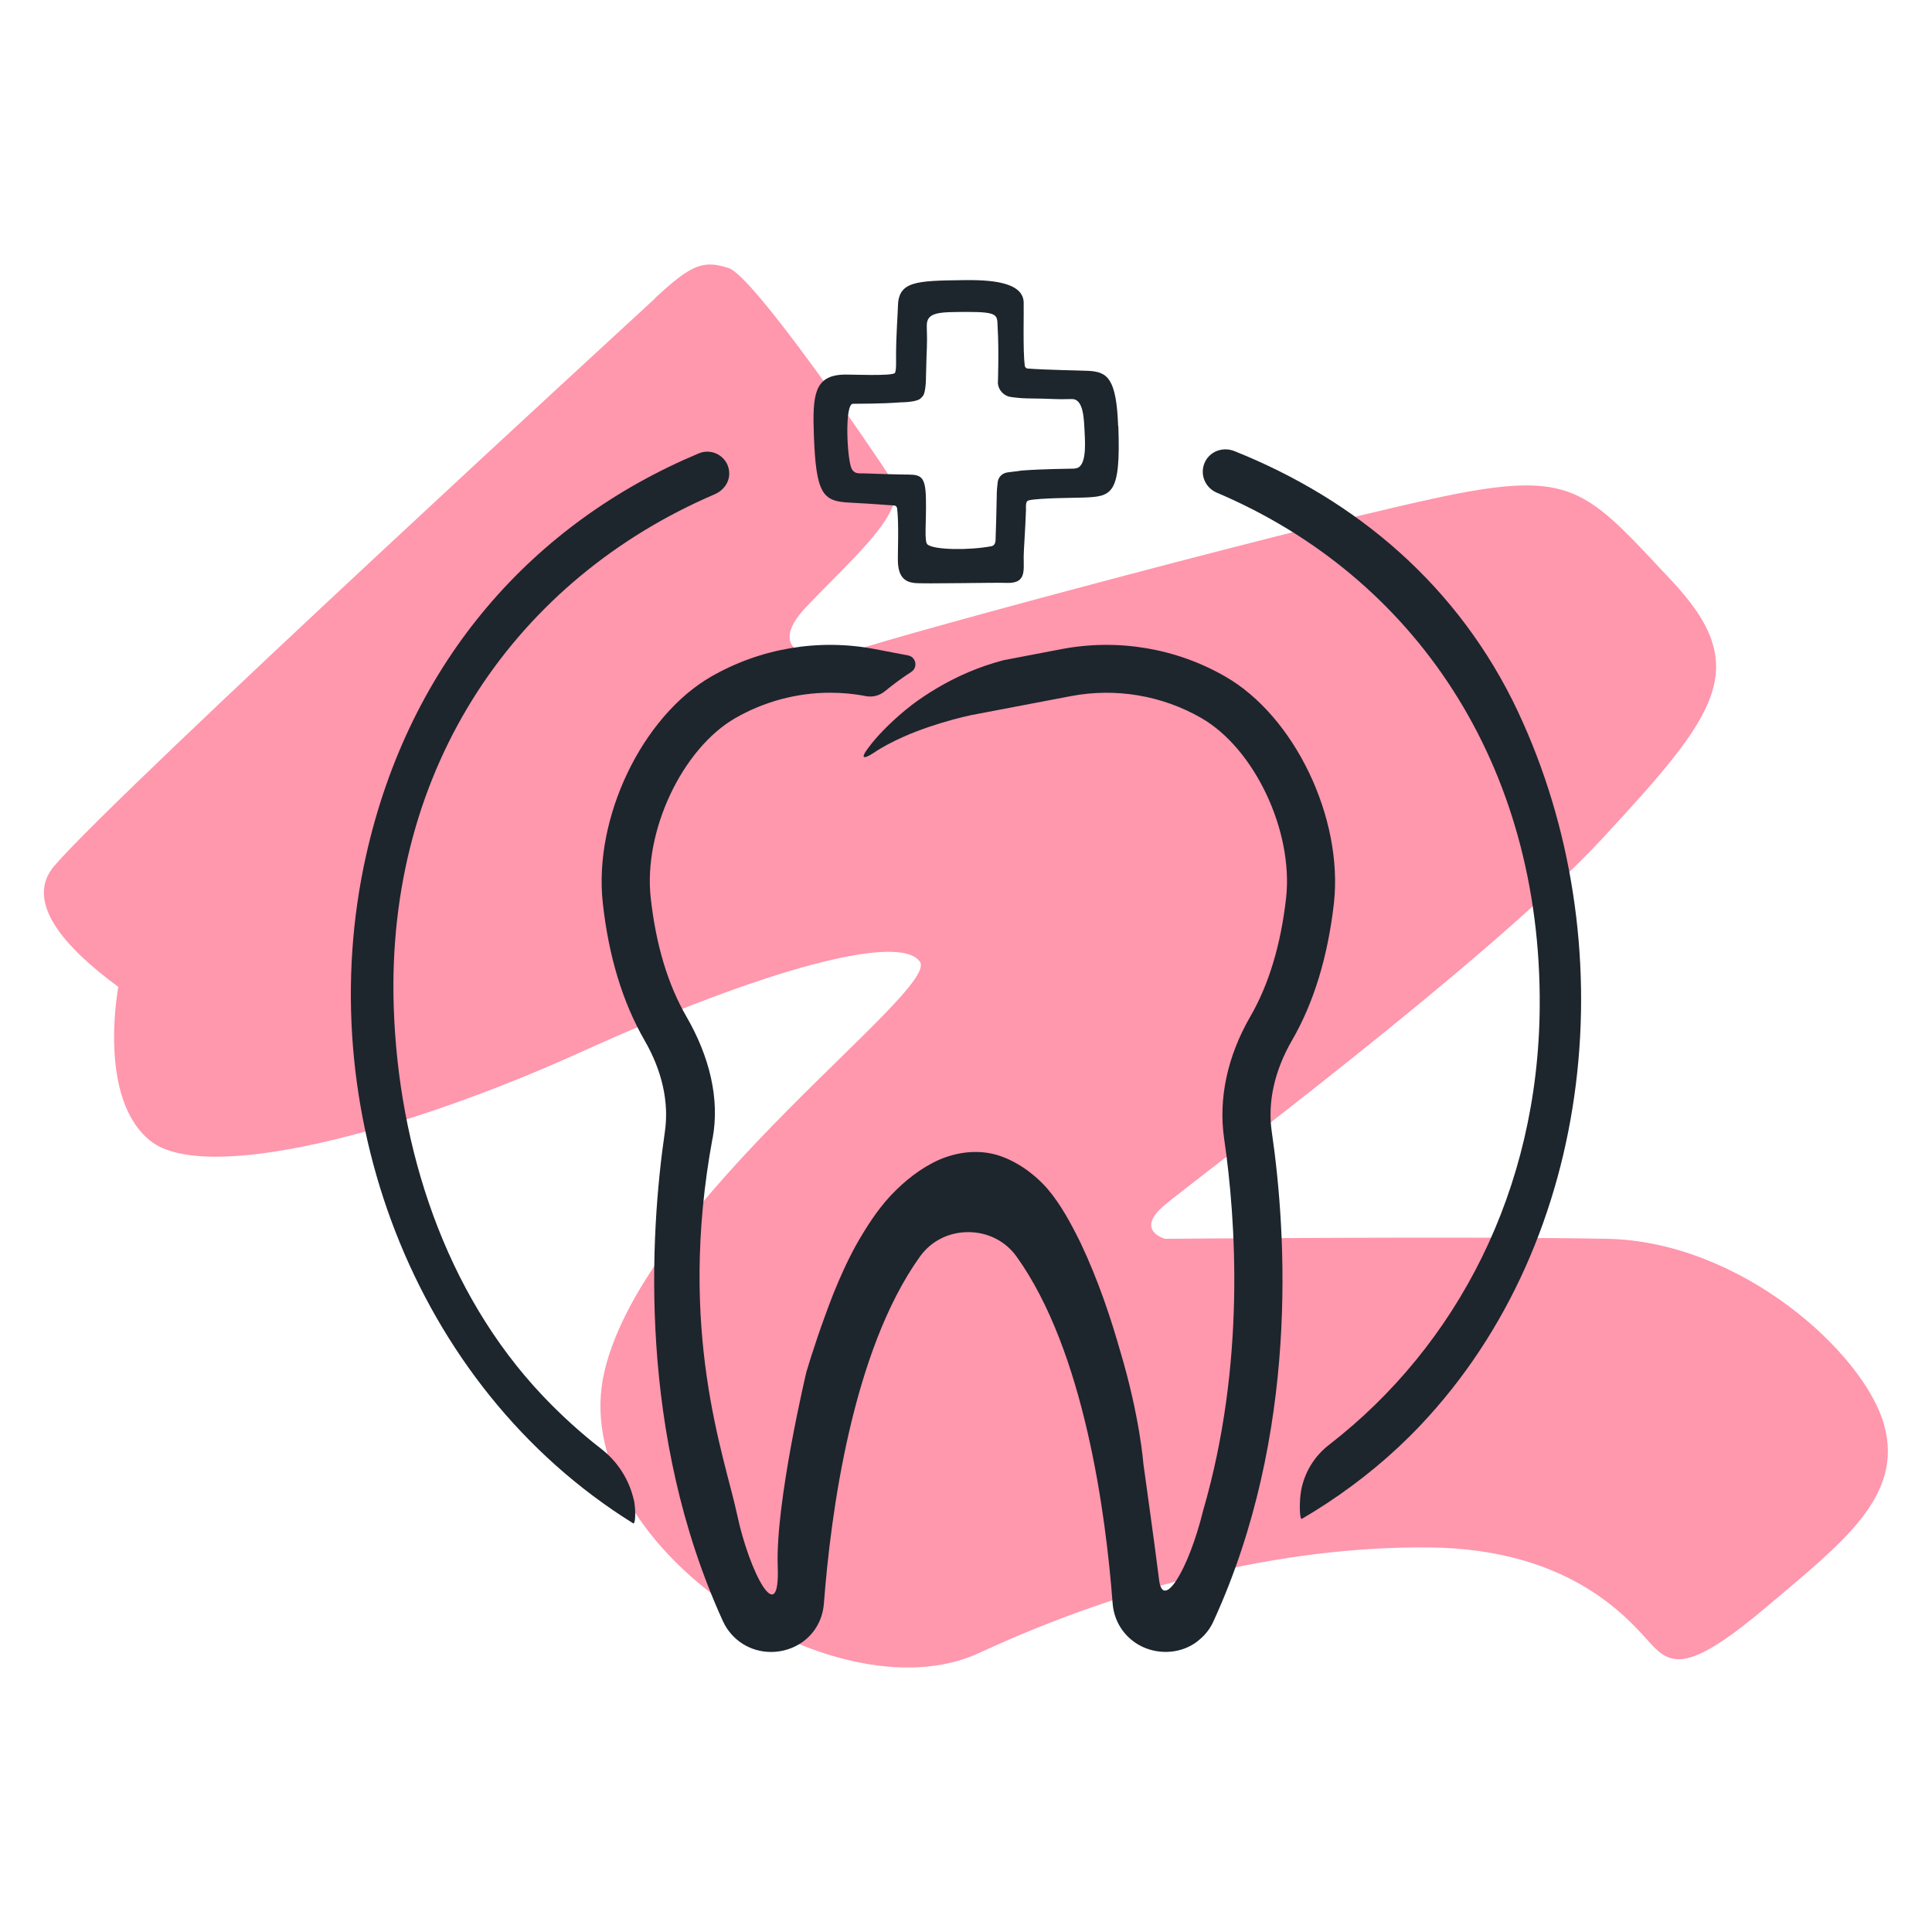 <?xml version="1.0" encoding="UTF-8"?>
<svg id="Layer_1" data-name="Layer 1" xmlns="http://www.w3.org/2000/svg" viewBox="0 0 200 200">
  <defs>
    <style>
      .cls-1 {
        fill: #ff97ad;
      }

      .cls-1, .cls-2 {
        stroke-width: 0px;
      }

      .cls-2 {
        fill: #1d252d;
      }
    </style>
  </defs>
  <path class="cls-1" d="M67.81,30.89c-1.2,1.12-55.19,50.66-62.16,58.71-3.22,3.72,1.06,8.5,6.6,12.56,0,0-2.23,11.61,3.37,15.98,5.6,4.37,25.67-.68,44.65-9.29,18.98-8.6,32.91-12.29,34.96-9.29s-28.4,24.58-32.64,42.33,23.76,36.19,38.78,29.22c15.02-6.96,31.41-11.06,46.56-10.92,15.16.14,21.03,7.92,23.08,10.1s3.96,2.73,11.88-3.96c7.92-6.69,14.2-11.47,12.15-18.84-2.05-7.37-14.75-18.98-28.68-19.25-13.93-.27-45.75,0-45.75,0,0,0-3.14-.82-.14-3.41,3-2.59,33.59-25.26,45.47-38.1,11.88-12.84,15.57-17.61,7.1-26.63-8.47-9.01-9.97-11.33-22.12-9.01-12.15,2.32-58.85,14.88-62.41,16.25-3.55,1.37-9.83.55-5.05-4.51,4.78-5.05,10.81-10.1,8.9-13.1-1.91-3-14.34-21.17-16.93-21.98-2.59-.82-3.77-.48-7.65,3.14Z"/>
  <g>
    <path class="cls-2" d="M115.75,44.11c-.18-4.97-1.12-5.62-3.09-5.72-.69-.04-4.39-.09-6.28-.24-.17-.01-.3-.16-.3-.33v.03c-.2-1.58-.08-5.78-.11-6.58-.1-2.18-3.74-2.3-6.23-2.27-4.99.06-6.75.12-6.79,2.76-.01.71-.19,2.93-.19,5.08,0,.52.04,1.53-.12,1.77-.32.35-4.56.14-5.34.17-2.99.11-3.2,2.11-3.05,6.22.22,6.13.9,6.9,3.7,7.03.69.03,2.72.15,4.62.3.17.01.3.16.3.33v-.03c.2,1.58.05,4.72.08,5.52.06,1.58.72,2.08,1.69,2.2.91.11,8.34-.06,9.54-.01,2.02.08,1.8-1.15,1.79-2.68,0-.71.17-2.79.24-4.89,0-.14-.03-.48.04-.73.03-.13.14-.22.27-.25,1.16-.25,4.81-.25,5.59-.28,2.99-.11,3.92-.25,3.66-7.39ZM111.25,48.51c-.48.02-3.29.03-5.47.2,0,0-.74.11-1.39.18-.8.09-1.06.64-1.11,1.03s-.1.91-.1,1.54c-.06,3.08-.05,1.96-.11,4.12-.01.36.03.88-.46.97-2.34.43-5.85.38-6.58-.17-.39-.29-.12-2.23-.18-4.83-.06-2.6-.71-2.4-2.51-2.43-1.8-.04-1.93-.05-4.04-.12-.35-.01-.87.1-1.16-.53-.45-.99-.73-6.64.15-6.67.48-.02,2.77.02,4.96-.15,0,0,1.24,0,1.84-.27.25-.11.48-.42.51-.48.11-.23.25-.75.26-2.01.06-3.08.15-2.94.08-5.1-.06-1.53,1.33-1.48,4.11-1.5,3.49-.01,3.15.36,3.23,1.71.14,2.28.02,5.7.02,5.7.08.73.65,1.31,1.36,1.4l.49.06c.38.05.76.07,1.14.08,3.04.03,2.67.12,4.66.07,1.25-.03,1.26,2.15,1.33,3.46s.19,3.68-1,3.72Z"/>
    <path class="cls-2" d="M73.77,117.84c.76-4.12-.34-8.5-2.71-12.6-1.93-3.33-3.17-7.48-3.7-12.31-.76-6.91,3.26-15.43,8.77-18.6,3-1.72,6.39-2.62,9.81-2.62,1.23,0,2.46.11,3.68.35h0c.71.14,1.43-.05,1.99-.51.79-.65,1.7-1.33,2.73-2,.7-.46.49-1.54-.33-1.7l-3.46-.66c-5.8-1.1-11.81-.09-16.93,2.85-7.15,4.12-12.19,14.62-11.22,23.42.6,5.52,2.06,10.31,4.33,14.25,1.81,3.13,2.54,6.39,2.1,9.43-1.55,10.62-2.83,31.32,6.01,50.69.92,1.99,2.86,3.18,4.97,3.18.44,0,.89-.05,1.35-.16,2.34-.57,3.96-2.49,4.13-4.86.7-9.21,2.92-26.13,9.95-35.92,1.15-1.6,2.97-2.52,4.99-2.52h0c2.02,0,3.84.92,4.99,2.51,7.04,9.8,9.26,26.71,9.96,35.93.16,2.08,1.46,3.85,3.4,4.62,1.95.77,4.2.39,5.65-.93.59-.5,1.07-1.13,1.4-1.87,8.86-19.35,7.57-40.06,6.02-50.67-.44-3.03.28-6.3,2.09-9.43,2.26-3.89,3.72-8.68,4.35-14.24h0c.96-8.81-4.08-19.32-11.24-23.43-5.1-2.94-11.11-3.95-16.93-2.85l-6.02,1.15c-1.3.34-2.51.76-3.64,1.24-2.32.99-4.29,2.21-5.85,3.38-.02.02-.04.03-.06.05-.23.18-.46.36-.69.55-1.5,1.25-2.87,2.63-3.73,3.8-.89,1.15-.61,1.31.54.56.81-.56,1.88-1.12,3.04-1.64.47-.21.94-.41,1.43-.59,1.7-.65,3.44-1.15,4.76-1.47.3-.07.58-.14.83-.19l10.34-1.97c4.63-.88,9.43-.07,13.49,2.27,5.51,3.17,9.53,11.68,8.78,18.6-.55,4.88-1.8,9.02-3.72,12.32-2.36,4.1-3.3,8.46-2.7,12.6,1.22,8.37,2.26,23.31-2.18,38.55-1.53,6.22-4.16,10.34-4.55,7.16s-1.63-12.05-1.63-12.05c0,0-.35-4.78-2.38-11.59-.97-3.4-2.26-7.34-4.13-11.28-.96-1.94-2.02-3.94-3.42-5.58-1.37-1.57-3.25-2.9-5.19-3.49-1.97-.58-4.08-.34-6,.48-1.92.85-3.62,2.21-5.05,3.73-1.41,1.51-2.54,3.31-3.52,5.02-.96,1.73-1.73,3.47-2.39,5.1-1.28,3.28-2.2,6.11-2.8,8.11,0,0-3.22,13.53-2.97,20.15.25,6.62-2.93.64-4.2-5.35-1.27-5.99-6.25-18.97-2.55-38.97Z"/>
    <path class="cls-2" d="M65.61,155.27c-.48-2.11-1.68-3.98-3.39-5.3-2.08-1.61-4.09-3.43-6.03-5.47-10.15-10.71-14.95-25.71-15.43-40.22-.83-25.07,12.88-44.4,33.24-53.12.86-.37,1.48-1.18,1.49-2.11.02-1.65-1.66-2.75-3.17-2.11-17.06,7.15-29.89,21.42-34.42,41.6-5.84,26.04,4.76,54.93,27.64,69.15.26.16.29-1.46.08-2.42Z"/>
    <path class="cls-2" d="M157.16,73.71c-6.17-13.12-16.83-22-29.37-27.01-1.37-.55-2.89.18-3.22,1.61-.26,1.15.36,2.25,1.39,2.69,20.41,8.66,33.63,28.07,33.43,53.27-.15,18.93-8.55,35.03-21.81,45.3-1.52,1.17-2.55,2.86-2.89,4.74-.2,1.11-.17,3.07.08,2.92.87-.51,1.72-1.04,2.56-1.59,3.54-2.33,6.8-5.02,9.68-8.06,18.37-19.38,21.25-50.26,10.14-73.88Z"/>
  </g>
</svg>